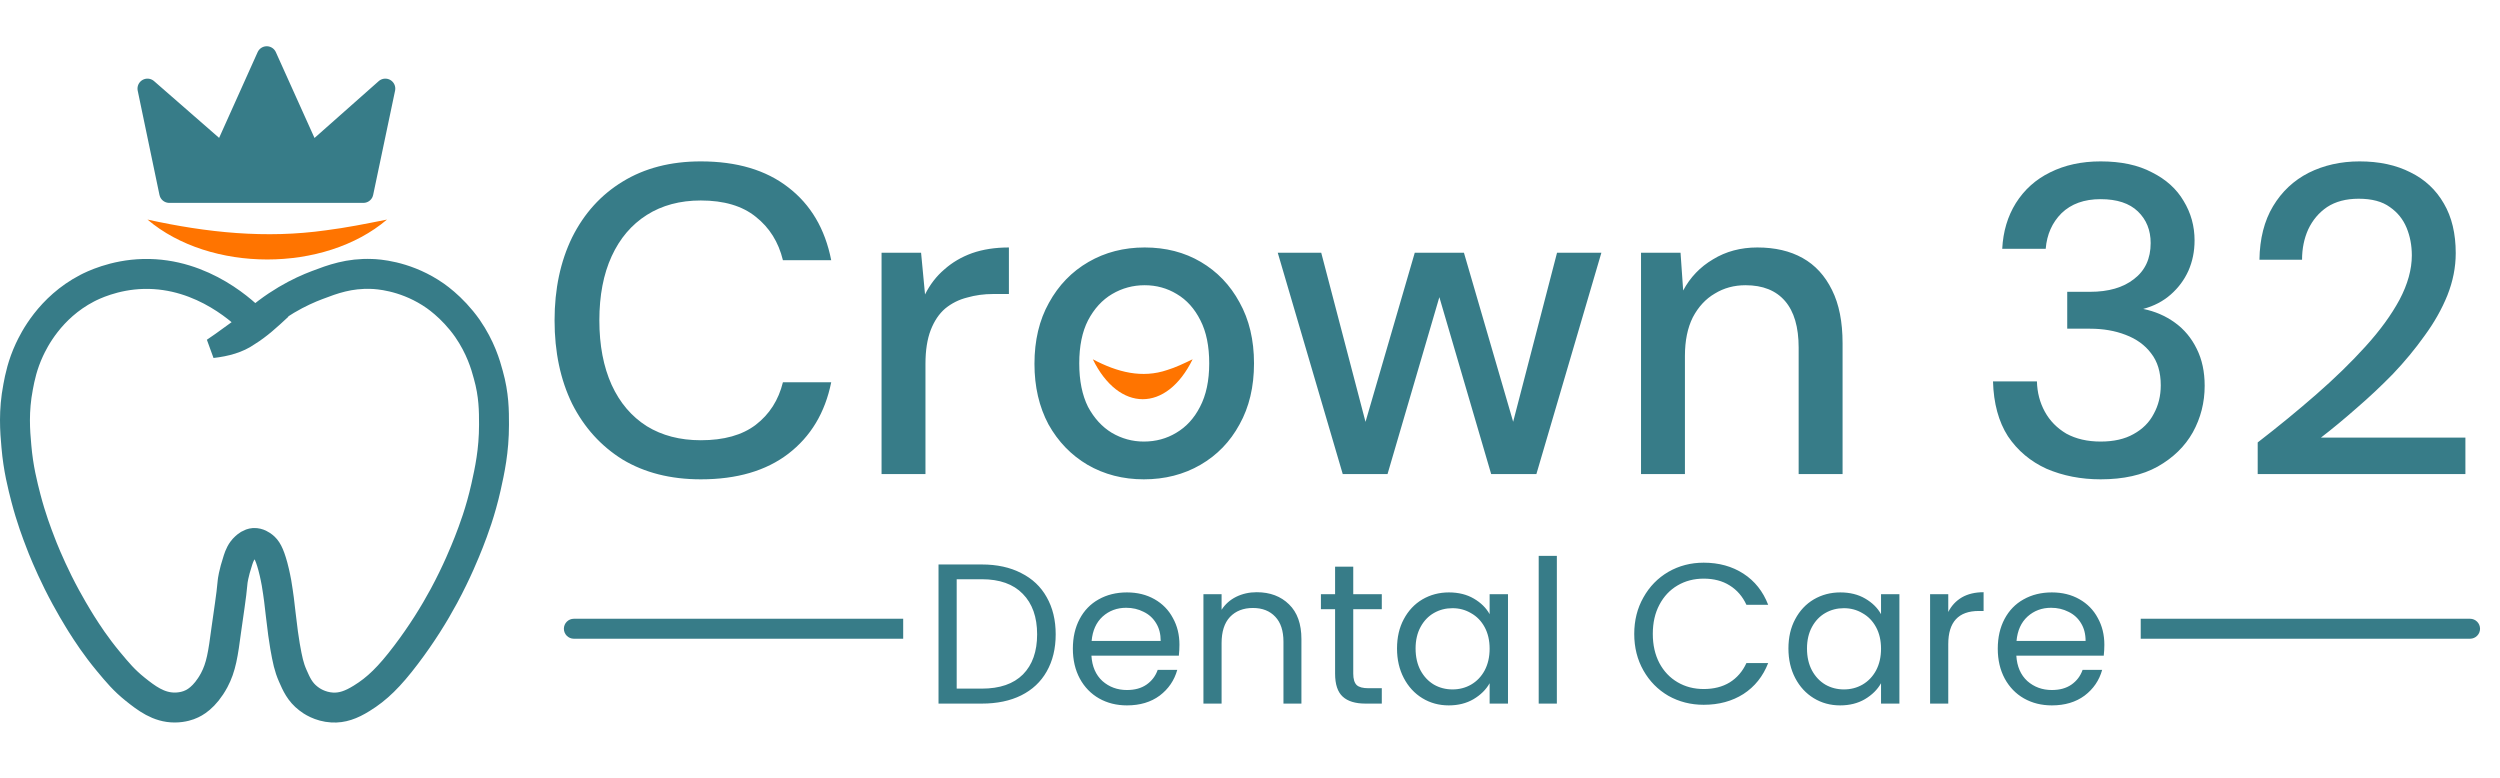 <?xml version="1.0" encoding="UTF-8"?> <svg xmlns="http://www.w3.org/2000/svg" width="167" height="52" viewBox="0 0 167 52" fill="none"><path d="M38.333 41.333C37.965 41.333 37.667 41.632 37.667 42C37.667 42.368 37.965 42.667 38.333 42.667V41.333ZM60.333 41.333H38.333V42.667H60.333V41.333Z" fill="#377C88"></path><path d="M65.587 37.707C66.6 37.707 67.476 37.898 68.213 38.28C68.96 38.653 69.529 39.191 69.92 39.893C70.32 40.596 70.52 41.422 70.52 42.373C70.52 43.325 70.32 44.151 69.92 44.853C69.529 45.547 68.96 46.08 68.213 46.453C67.476 46.818 66.6 47 65.587 47H62.693V37.707H65.587ZM65.587 46C66.787 46 67.702 45.684 68.333 45.053C68.965 44.413 69.28 43.52 69.28 42.373C69.28 41.218 68.96 40.316 68.32 39.667C67.689 39.018 66.778 38.693 65.587 38.693H63.907V46H65.587ZM78.787 43.067C78.787 43.298 78.774 43.542 78.747 43.8H72.907C72.952 44.52 73.196 45.084 73.641 45.493C74.094 45.893 74.641 46.093 75.281 46.093C75.805 46.093 76.24 45.973 76.587 45.733C76.943 45.484 77.192 45.156 77.334 44.747H78.641C78.445 45.449 78.054 46.022 77.467 46.467C76.88 46.902 76.152 47.12 75.281 47.12C74.587 47.12 73.965 46.965 73.414 46.653C72.872 46.342 72.445 45.902 72.134 45.333C71.823 44.756 71.667 44.089 71.667 43.333C71.667 42.578 71.818 41.916 72.121 41.347C72.423 40.778 72.845 40.342 73.387 40.04C73.938 39.729 74.569 39.573 75.281 39.573C75.974 39.573 76.587 39.724 77.121 40.027C77.654 40.329 78.063 40.747 78.347 41.28C78.641 41.804 78.787 42.4 78.787 43.067ZM77.534 42.813C77.534 42.351 77.432 41.956 77.227 41.627C77.023 41.289 76.743 41.036 76.387 40.867C76.04 40.689 75.654 40.6 75.227 40.6C74.614 40.6 74.089 40.796 73.654 41.187C73.227 41.578 72.983 42.12 72.921 42.813H77.534ZM83.949 39.56C84.838 39.56 85.558 39.831 86.109 40.373C86.66 40.907 86.935 41.68 86.935 42.693V47H85.735V42.867C85.735 42.138 85.553 41.582 85.189 41.2C84.824 40.809 84.326 40.613 83.695 40.613C83.055 40.613 82.544 40.813 82.162 41.213C81.789 41.613 81.602 42.196 81.602 42.96V47H80.389V39.693H81.602V40.733C81.842 40.36 82.166 40.071 82.575 39.867C82.993 39.662 83.451 39.56 83.949 39.56ZM90.397 40.693V45C90.397 45.356 90.473 45.609 90.624 45.76C90.775 45.902 91.037 45.973 91.411 45.973H92.304V47H91.211C90.535 47 90.028 46.844 89.691 46.533C89.353 46.222 89.184 45.711 89.184 45V40.693H88.237V39.693H89.184V37.853H90.397V39.693H92.304V40.693H90.397ZM93.321 43.32C93.321 42.573 93.472 41.92 93.774 41.36C94.076 40.791 94.49 40.351 95.014 40.04C95.547 39.729 96.139 39.573 96.787 39.573C97.427 39.573 97.983 39.711 98.454 39.987C98.925 40.262 99.276 40.609 99.507 41.027V39.693H100.734V47H99.507V45.64C99.267 46.067 98.907 46.422 98.427 46.707C97.956 46.982 97.405 47.12 96.774 47.12C96.125 47.12 95.539 46.96 95.014 46.64C94.49 46.32 94.076 45.871 93.774 45.293C93.472 44.716 93.321 44.058 93.321 43.32ZM99.507 43.333C99.507 42.782 99.396 42.302 99.174 41.893C98.952 41.484 98.65 41.173 98.267 40.96C97.894 40.738 97.481 40.627 97.028 40.627C96.574 40.627 96.161 40.733 95.787 40.947C95.414 41.16 95.116 41.471 94.894 41.88C94.672 42.289 94.561 42.769 94.561 43.32C94.561 43.88 94.672 44.369 94.894 44.787C95.116 45.196 95.414 45.511 95.787 45.733C96.161 45.947 96.574 46.053 97.028 46.053C97.481 46.053 97.894 45.947 98.267 45.733C98.65 45.511 98.952 45.196 99.174 44.787C99.396 44.369 99.507 43.885 99.507 43.333ZM103.998 37.133V47H102.785V37.133H103.998ZM109.167 42.347C109.167 41.44 109.372 40.627 109.781 39.907C110.189 39.178 110.745 38.609 111.447 38.2C112.158 37.791 112.945 37.587 113.807 37.587C114.821 37.587 115.705 37.831 116.461 38.32C117.216 38.809 117.767 39.502 118.114 40.4H116.661C116.403 39.84 116.029 39.409 115.541 39.107C115.061 38.804 114.483 38.653 113.807 38.653C113.158 38.653 112.576 38.804 112.061 39.107C111.545 39.409 111.141 39.84 110.847 40.4C110.554 40.951 110.407 41.6 110.407 42.347C110.407 43.084 110.554 43.733 110.847 44.293C111.141 44.844 111.545 45.271 112.061 45.573C112.576 45.876 113.158 46.027 113.807 46.027C114.483 46.027 115.061 45.88 115.541 45.587C116.029 45.285 116.403 44.853 116.661 44.293H118.114C117.767 45.182 117.216 45.871 116.461 46.36C115.705 46.84 114.821 47.08 113.807 47.08C112.945 47.08 112.158 46.88 111.447 46.48C110.745 46.071 110.189 45.507 109.781 44.787C109.372 44.067 109.167 43.253 109.167 42.347ZM119.467 43.32C119.467 42.573 119.618 41.92 119.92 41.36C120.222 40.791 120.636 40.351 121.16 40.04C121.693 39.729 122.284 39.573 122.933 39.573C123.573 39.573 124.129 39.711 124.6 39.987C125.071 40.262 125.422 40.609 125.653 41.027V39.693H126.88V47H125.653V45.64C125.413 46.067 125.053 46.422 124.573 46.707C124.102 46.982 123.551 47.12 122.92 47.12C122.271 47.12 121.684 46.96 121.16 46.64C120.636 46.32 120.222 45.871 119.92 45.293C119.618 44.716 119.467 44.058 119.467 43.32ZM125.653 43.333C125.653 42.782 125.542 42.302 125.32 41.893C125.098 41.484 124.796 41.173 124.413 40.96C124.04 40.738 123.627 40.627 123.173 40.627C122.72 40.627 122.307 40.733 121.933 40.947C121.56 41.16 121.262 41.471 121.04 41.88C120.818 42.289 120.707 42.769 120.707 43.32C120.707 43.88 120.818 44.369 121.04 44.787C121.262 45.196 121.56 45.511 121.933 45.733C122.307 45.947 122.72 46.053 123.173 46.053C123.627 46.053 124.04 45.947 124.413 45.733C124.796 45.511 125.098 45.196 125.32 44.787C125.542 44.369 125.653 43.885 125.653 43.333ZM130.144 40.88C130.357 40.462 130.659 40.138 131.05 39.907C131.45 39.676 131.935 39.56 132.504 39.56V40.813H132.184C130.824 40.813 130.144 41.551 130.144 43.027V47H128.93V39.693H130.144V40.88ZM140.571 43.067C140.571 43.298 140.558 43.542 140.531 43.8H134.691C134.735 44.52 134.98 45.084 135.424 45.493C135.878 45.893 136.424 46.093 137.064 46.093C137.589 46.093 138.024 45.973 138.371 45.733C138.727 45.484 138.975 45.156 139.118 44.747H140.424C140.229 45.449 139.838 46.022 139.251 46.467C138.664 46.902 137.935 47.12 137.064 47.12C136.371 47.12 135.749 46.965 135.198 46.653C134.655 46.342 134.229 45.902 133.918 45.333C133.607 44.756 133.451 44.089 133.451 43.333C133.451 42.578 133.602 41.916 133.904 41.347C134.207 40.778 134.629 40.342 135.171 40.04C135.722 39.729 136.353 39.573 137.064 39.573C137.758 39.573 138.371 39.724 138.904 40.027C139.438 40.329 139.847 40.747 140.131 41.28C140.424 41.804 140.571 42.4 140.571 43.067ZM139.318 42.813C139.318 42.351 139.215 41.956 139.011 41.627C138.807 41.289 138.527 41.036 138.171 40.867C137.824 40.689 137.438 40.6 137.011 40.6C136.398 40.6 135.873 40.796 135.438 41.187C135.011 41.578 134.767 42.12 134.704 42.813H139.318Z" fill="#377C88"></path><path d="M165 42.667C165.368 42.667 165.667 42.368 165.667 42C165.667 41.632 165.368 41.333 165 41.333V42.667ZM165 41.333H143V42.667H165V41.333Z" fill="#377C88"></path><path d="M24.274 12.886H11.305L9.851 5.919L14.876 10.304L17.818 3.756L20.773 10.316L25.739 5.919L24.274 12.886Z" fill="#377C88" stroke="#377C88" stroke-width="1.333" stroke-linecap="round" stroke-linejoin="round"></path><path d="M9.851 14.667C13.824 15.54 17.753 15.954 21.791 15.382C23.116 15.214 24.438 14.95 25.851 14.667C21.668 18.227 14.034 18.218 9.851 14.667Z" fill="#FF7400"></path><path d="M17.018 21.592C16.413 20.964 13.61 18.207 9.586 18.3C7.608 18.347 6.154 19.08 5.817 19.254C3.316 20.557 2.258 22.744 1.967 23.36C1.502 24.361 1.327 25.21 1.211 25.838C0.897 27.478 1.001 28.781 1.095 29.816C1.222 31.305 1.513 32.421 1.734 33.282C2.083 34.62 2.467 35.62 2.7 36.225C2.851 36.632 3.258 37.644 3.886 38.912C4.596 40.331 5.235 41.343 5.433 41.668C5.84 42.308 6.387 43.157 7.236 44.181C7.864 44.937 8.294 45.449 9.016 46.03C9.772 46.635 10.586 47.263 11.668 47.263C12.226 47.263 12.633 47.1 12.726 47.054C12.959 46.961 13.668 46.623 14.308 45.437C14.773 44.565 14.901 43.704 15.122 42.029C15.262 40.971 15.448 39.912 15.541 38.842C15.541 38.842 15.588 38.353 15.902 37.4C15.995 37.12 16.111 36.818 16.39 36.562C16.506 36.457 16.692 36.295 16.96 36.271C17.251 36.26 17.472 36.423 17.576 36.504C17.797 36.678 17.984 36.946 18.228 37.842C18.379 38.4 18.449 38.842 18.472 38.947C18.612 39.796 18.681 40.377 18.751 41.029C18.879 42.11 18.949 42.657 19.042 43.181C19.205 44.088 19.298 44.553 19.554 45.135C19.798 45.693 20.031 46.228 20.612 46.67C20.787 46.81 21.368 47.217 22.194 47.263C22.857 47.298 23.451 47.089 24.16 46.647C25.184 46.019 26.009 45.216 27.126 43.739C28.184 42.343 29.01 41.005 29.65 39.819C30.523 38.202 31.058 36.865 31.313 36.225C31.639 35.387 32.093 34.189 32.465 32.538C32.709 31.444 33 30.118 33 28.373C33 27.455 33 26.384 32.616 25.024C32.442 24.372 32.104 23.209 31.22 21.93C30.185 20.464 28.999 19.696 28.731 19.534C26.928 18.405 25.207 18.312 24.835 18.3C23.323 18.242 22.218 18.649 21.182 19.045C20.101 19.452 18.333 20.29 16.541 22.011" stroke="#377C88" stroke-width="2" stroke-miterlimit="10"></path><path d="M15.865 22.059C16.719 21.554 17.753 21.049 18.812 20.667C18.799 20.679 18.786 20.691 18.773 20.703C18.073 21.355 17.423 21.955 16.649 22.433L16.634 22.442L16.619 22.453C15.96 22.911 15.13 23.143 14.187 23.251C14.584 22.988 14.973 22.706 15.376 22.412C15.536 22.296 15.698 22.178 15.865 22.059Z" fill="#404040" stroke="#377C88" stroke-width="1.333"></path><path d="M140.32 32.019C139.01 32.019 137.807 31.784 136.712 31.315C135.637 30.826 134.776 30.102 134.131 29.144C133.505 28.166 133.173 26.944 133.133 25.477H136.067C136.086 26.221 136.262 26.895 136.595 27.501C136.927 28.108 137.406 28.596 138.032 28.968C138.677 29.32 139.44 29.496 140.32 29.496C141.2 29.496 141.933 29.33 142.52 28.997C143.126 28.665 143.576 28.215 143.869 27.648C144.182 27.081 144.339 26.445 144.339 25.741C144.339 24.861 144.124 24.148 143.693 23.6C143.283 23.052 142.716 22.642 141.992 22.368C141.288 22.094 140.496 21.957 139.616 21.957H138.091V19.493H139.616C140.848 19.493 141.826 19.21 142.549 18.643C143.293 18.076 143.664 17.274 143.664 16.237C143.664 15.377 143.381 14.673 142.813 14.125C142.246 13.578 141.415 13.304 140.32 13.304C139.225 13.304 138.355 13.617 137.709 14.243C137.084 14.868 136.732 15.661 136.653 16.619H133.749C133.808 15.465 134.111 14.448 134.659 13.568C135.226 12.668 135.989 11.984 136.947 11.515C137.925 11.026 139.049 10.781 140.32 10.781C141.689 10.781 142.833 11.026 143.752 11.515C144.691 11.984 145.395 12.62 145.864 13.421C146.353 14.223 146.597 15.103 146.597 16.061C146.597 16.785 146.461 17.46 146.187 18.085C145.913 18.692 145.522 19.22 145.013 19.669C144.505 20.119 143.889 20.442 143.165 20.637C143.948 20.794 144.652 21.097 145.277 21.547C145.903 21.997 146.392 22.583 146.744 23.307C147.096 24.011 147.272 24.832 147.272 25.771C147.272 26.885 147.008 27.922 146.48 28.88C145.952 29.819 145.17 30.581 144.133 31.168C143.117 31.735 141.845 32.019 140.32 32.019ZM150.814 31.667V29.555C152.183 28.499 153.483 27.433 154.715 26.357C155.947 25.282 157.043 24.216 158.001 23.16C158.979 22.084 159.741 21.038 160.289 20.021C160.836 18.985 161.11 17.997 161.11 17.059C161.11 16.394 160.993 15.778 160.758 15.211C160.523 14.644 160.152 14.184 159.643 13.832C159.135 13.46 158.441 13.275 157.561 13.275C156.72 13.275 156.016 13.46 155.449 13.832C154.901 14.204 154.481 14.702 154.187 15.328C153.914 15.934 153.777 16.609 153.777 17.352H150.931C150.951 15.944 151.254 14.751 151.841 13.773C152.427 12.796 153.219 12.053 154.217 11.544C155.234 11.036 156.368 10.781 157.619 10.781C158.93 10.781 160.064 11.026 161.022 11.515C161.98 11.984 162.723 12.678 163.251 13.597C163.779 14.497 164.043 15.602 164.043 16.912C164.043 17.851 163.858 18.789 163.486 19.728C163.115 20.647 162.606 21.547 161.961 22.427C161.335 23.307 160.631 24.157 159.849 24.979C159.067 25.78 158.255 26.543 157.414 27.267C156.593 27.99 155.801 28.645 155.038 29.232H164.689V31.667H150.814Z" fill="#377C88"></path><path d="M46.813 32.019C44.799 32.019 43.059 31.579 41.592 30.699C40.145 29.799 39.02 28.557 38.219 26.973C37.437 25.37 37.045 23.512 37.045 21.4C37.045 19.308 37.437 17.46 38.219 15.856C39.02 14.252 40.145 13.011 41.592 12.131C43.059 11.231 44.799 10.781 46.813 10.781C49.219 10.781 51.164 11.358 52.651 12.512C54.157 13.666 55.115 15.289 55.525 17.381H52.299C52.005 16.169 51.399 15.201 50.48 14.477C49.581 13.754 48.358 13.392 46.813 13.392C45.425 13.392 44.222 13.715 43.205 14.36C42.188 15.005 41.406 15.925 40.859 17.117C40.311 18.31 40.037 19.738 40.037 21.4C40.037 23.062 40.311 24.5 40.859 25.712C41.406 26.905 42.188 27.824 43.205 28.469C44.222 29.095 45.425 29.408 46.813 29.408C48.358 29.408 49.581 29.066 50.48 28.381C51.399 27.677 52.005 26.729 52.299 25.536H55.525C55.115 27.57 54.157 29.164 52.651 30.317C51.164 31.452 49.219 32.019 46.813 32.019ZM58.888 31.667V16.883H61.528L61.792 19.669C62.124 19.005 62.555 18.447 63.083 17.997C63.611 17.528 64.227 17.166 64.931 16.912C65.654 16.658 66.475 16.531 67.395 16.531V19.64H66.339C65.732 19.64 65.156 19.718 64.608 19.875C64.06 20.012 63.572 20.256 63.141 20.608C62.731 20.96 62.408 21.439 62.173 22.045C61.939 22.652 61.821 23.404 61.821 24.304V31.667H58.888ZM76.406 32.019C75.017 32.019 73.766 31.696 72.651 31.051C71.556 30.405 70.686 29.506 70.04 28.352C69.414 27.179 69.102 25.829 69.102 24.304C69.102 22.74 69.424 21.381 70.07 20.227C70.715 19.053 71.595 18.144 72.71 17.499C73.824 16.853 75.076 16.531 76.464 16.531C77.872 16.531 79.124 16.853 80.219 17.499C81.314 18.144 82.174 19.044 82.8 20.197C83.445 21.351 83.768 22.71 83.768 24.275C83.768 25.839 83.445 27.198 82.8 28.352C82.174 29.506 81.304 30.405 80.189 31.051C79.075 31.696 77.814 32.019 76.406 32.019ZM76.406 29.496C77.207 29.496 77.931 29.3 78.576 28.909C79.241 28.518 79.769 27.941 80.16 27.179C80.571 26.396 80.776 25.428 80.776 24.275C80.776 23.121 80.581 22.163 80.189 21.4C79.798 20.618 79.27 20.031 78.606 19.64C77.96 19.249 77.246 19.053 76.464 19.053C75.682 19.053 74.958 19.249 74.293 19.64C73.629 20.031 73.091 20.618 72.68 21.4C72.289 22.163 72.094 23.121 72.094 24.275C72.094 25.428 72.289 26.396 72.68 27.179C73.091 27.941 73.619 28.518 74.264 28.909C74.929 29.3 75.643 29.496 76.406 29.496ZM89.695 31.667L85.354 16.883H88.258L91.484 29.203L90.927 29.173L94.506 16.883H97.791L101.37 29.173L100.812 29.203L104.01 16.883H106.972L102.631 31.667H99.61L95.855 18.848H96.442L92.687 31.667H89.695ZM109.62 31.667V16.883H112.26L112.436 19.405C112.905 18.525 113.57 17.831 114.43 17.323C115.291 16.795 116.278 16.531 117.393 16.531C118.566 16.531 119.574 16.765 120.414 17.235C121.255 17.704 121.91 18.418 122.38 19.376C122.849 20.315 123.084 21.498 123.084 22.925V31.667H120.15V23.219C120.15 21.85 119.847 20.813 119.241 20.109C118.635 19.405 117.755 19.053 116.601 19.053C115.838 19.053 115.154 19.239 114.548 19.611C113.942 19.963 113.453 20.491 113.081 21.195C112.729 21.899 112.553 22.759 112.553 23.776V31.667H109.62Z" fill="#377C88"></path><path d="M73 24C74.655 24.873 76.293 25.288 77.975 24.715C78.527 24.547 79.078 24.283 79.667 24C77.924 27.56 74.743 27.551 73 24Z" fill="#FF7400"></path></svg> 